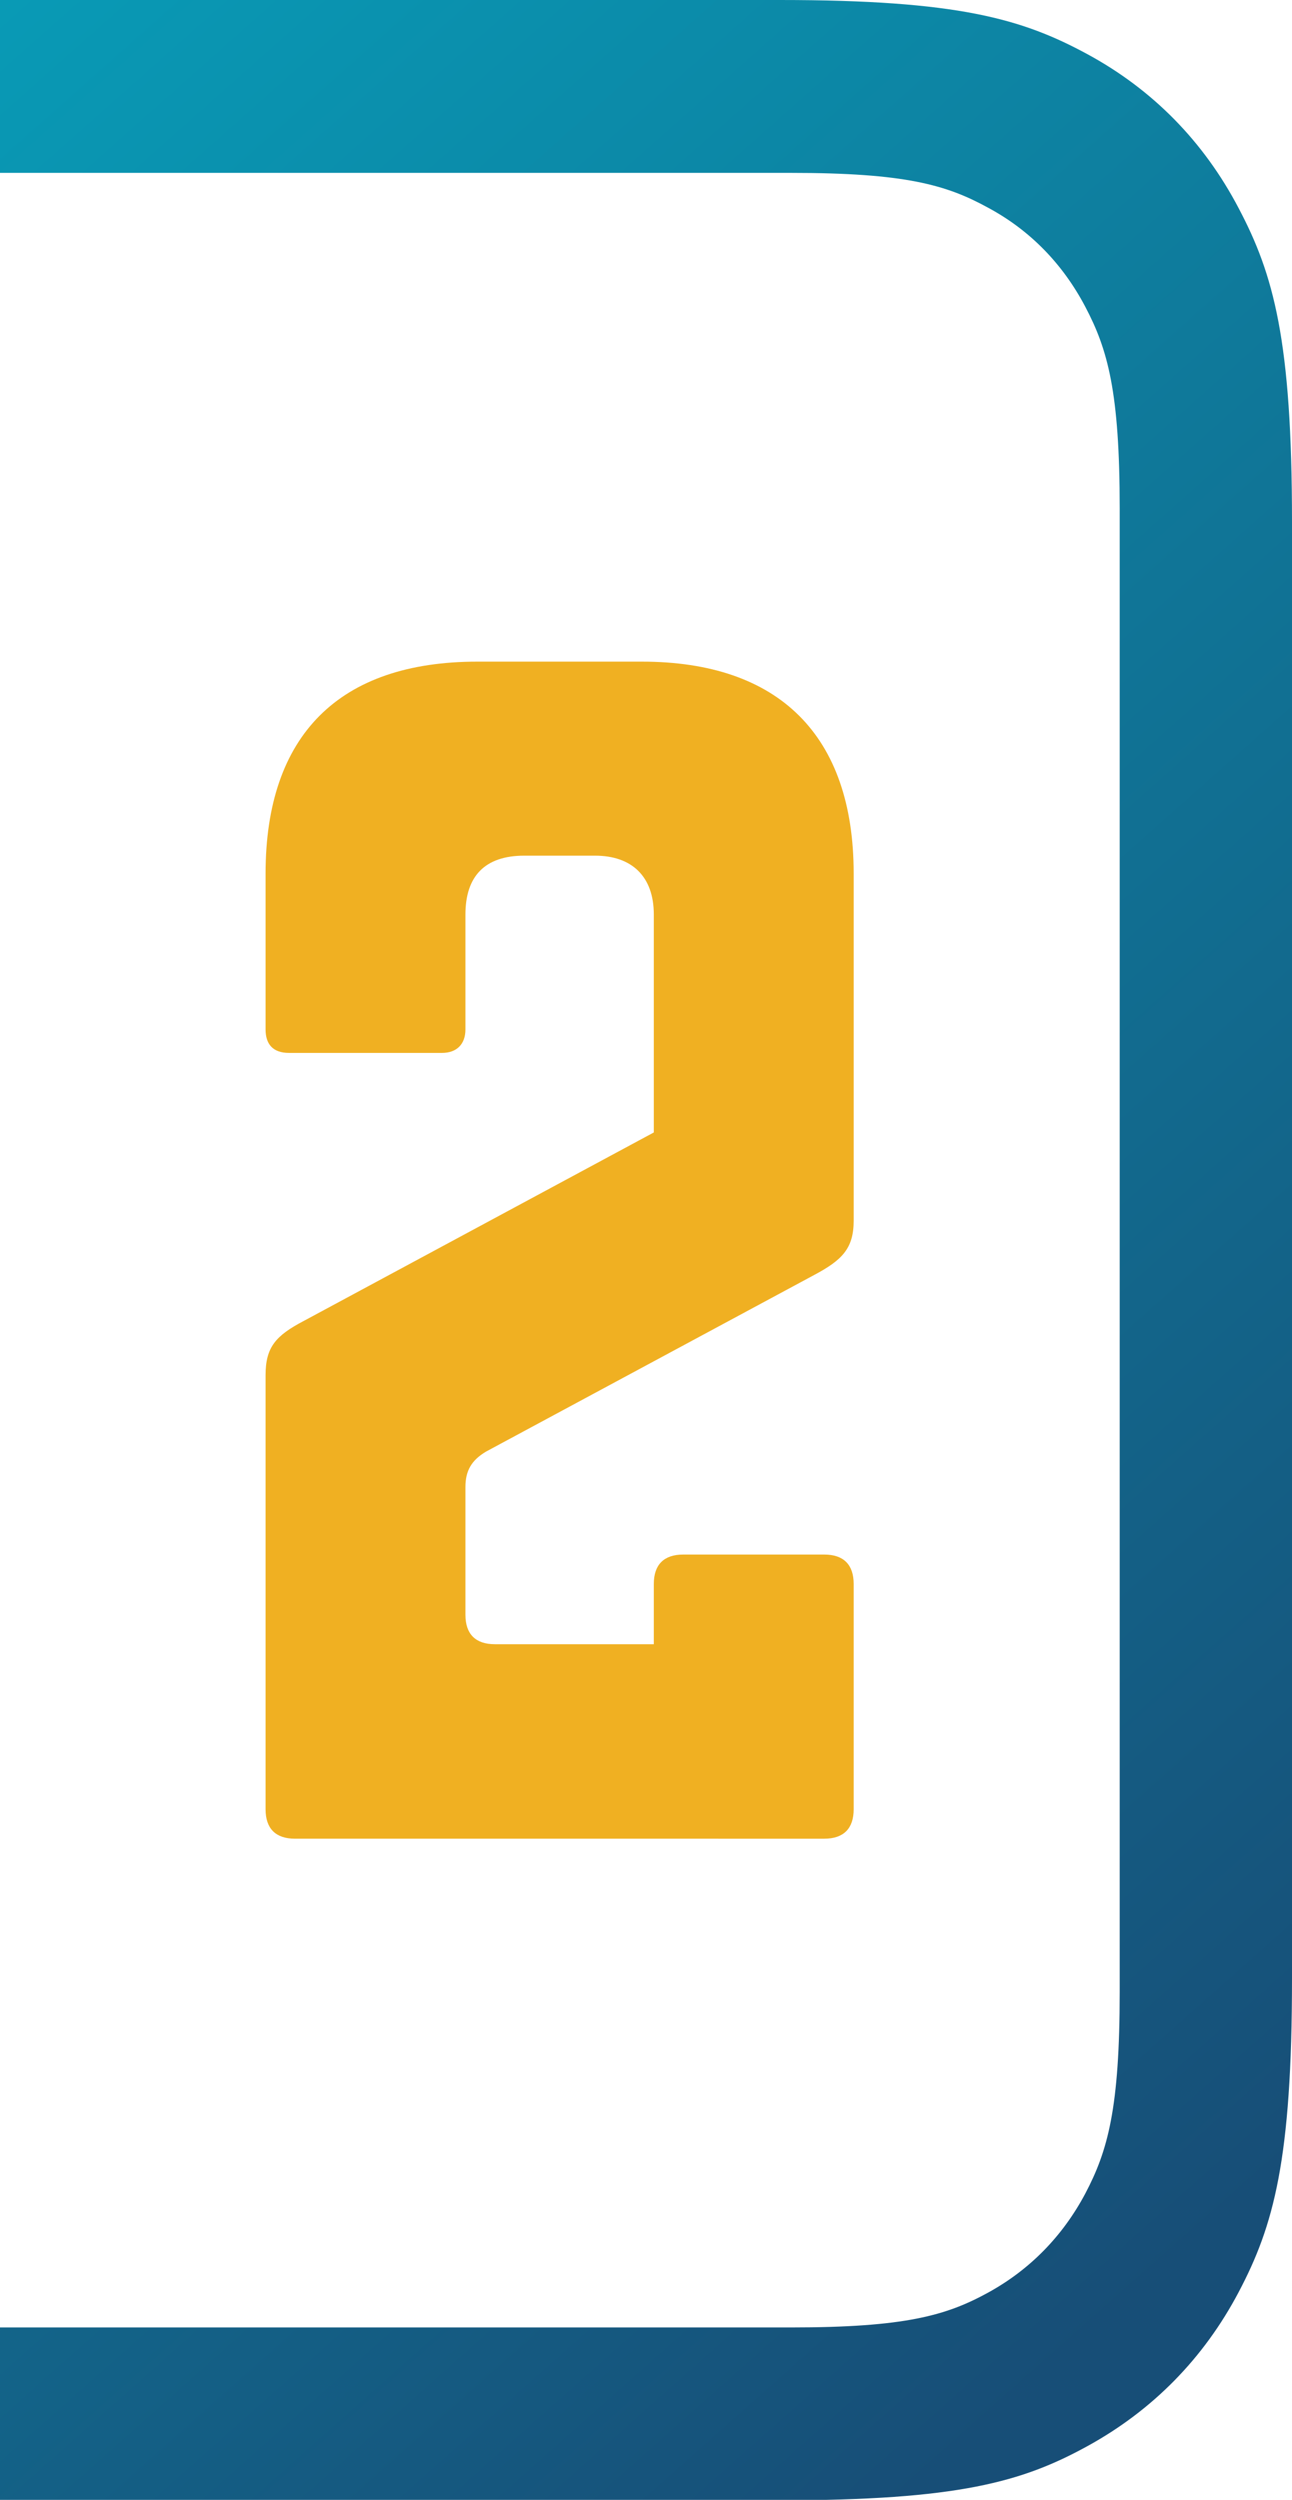 <?xml version="1.0" encoding="UTF-8"?><svg xmlns="http://www.w3.org/2000/svg" xmlns:xlink="http://www.w3.org/1999/xlink" viewBox="0 0 28.12 54.37"><defs><style>.b{fill:#f0b022;}.c{fill:url(#a);}</style><linearGradient id="a" x1="-379.57" y1="115.93" x2="-378.79" y2="114.24" gradientTransform="translate(11383.42 6681) scale(30 -58)" gradientUnits="userSpaceOnUse"><stop offset="0" stop-color="#00c9dc"/><stop offset="1" stop-color="#174e77"/></linearGradient></defs><path class="c" d="M0,54.37v-3.75H17.21c2.49,0,3.39-.26,4.3-.76,.91-.5,1.62-1.23,2.11-2.15,.49-.93,.75-1.85,.75-4.39V11.06c0-2.54-.26-3.46-.75-4.39-.49-.93-1.2-1.66-2.11-2.15-.91-.5-1.81-.76-4.3-.76H0V0H16.97c3.88,0,5.28,.41,6.7,1.18,1.42,.77,2.53,1.9,3.29,3.35,.76,1.44,1.16,2.87,1.16,6.82v31.68c0,3.95-.4,5.38-1.16,6.82s-1.87,2.57-3.29,3.35-2.82,1.18-6.7,1.18H0Z"/><path class="b" d="M10.58,31.57c-.32,.19-.45,.42-.45,.77v2.78c0,.42,.22,.64,.64,.64h3.46v-1.31c0-.42,.22-.64,.64-.64h3.07c.42,0,.64,.22,.64,.64v4.9c0,.42-.22,.64-.64,.64H6.42c-.42,0-.64-.22-.64-.64v-9.44c0-.61,.22-.86,.83-1.18l7.62-4.1v-4.74c0-.83-.48-1.28-1.28-1.28h-1.54c-.86,0-1.28,.45-1.28,1.28v2.5c0,.32-.19,.51-.51,.51h-3.33c-.35,0-.51-.19-.51-.51v-3.39c0-3.01,1.6-4.61,4.61-4.61h3.58c2.98,0,4.61,1.6,4.61,4.61v7.55c0,.61-.26,.86-.86,1.18l-7.14,3.84Z"/></svg>